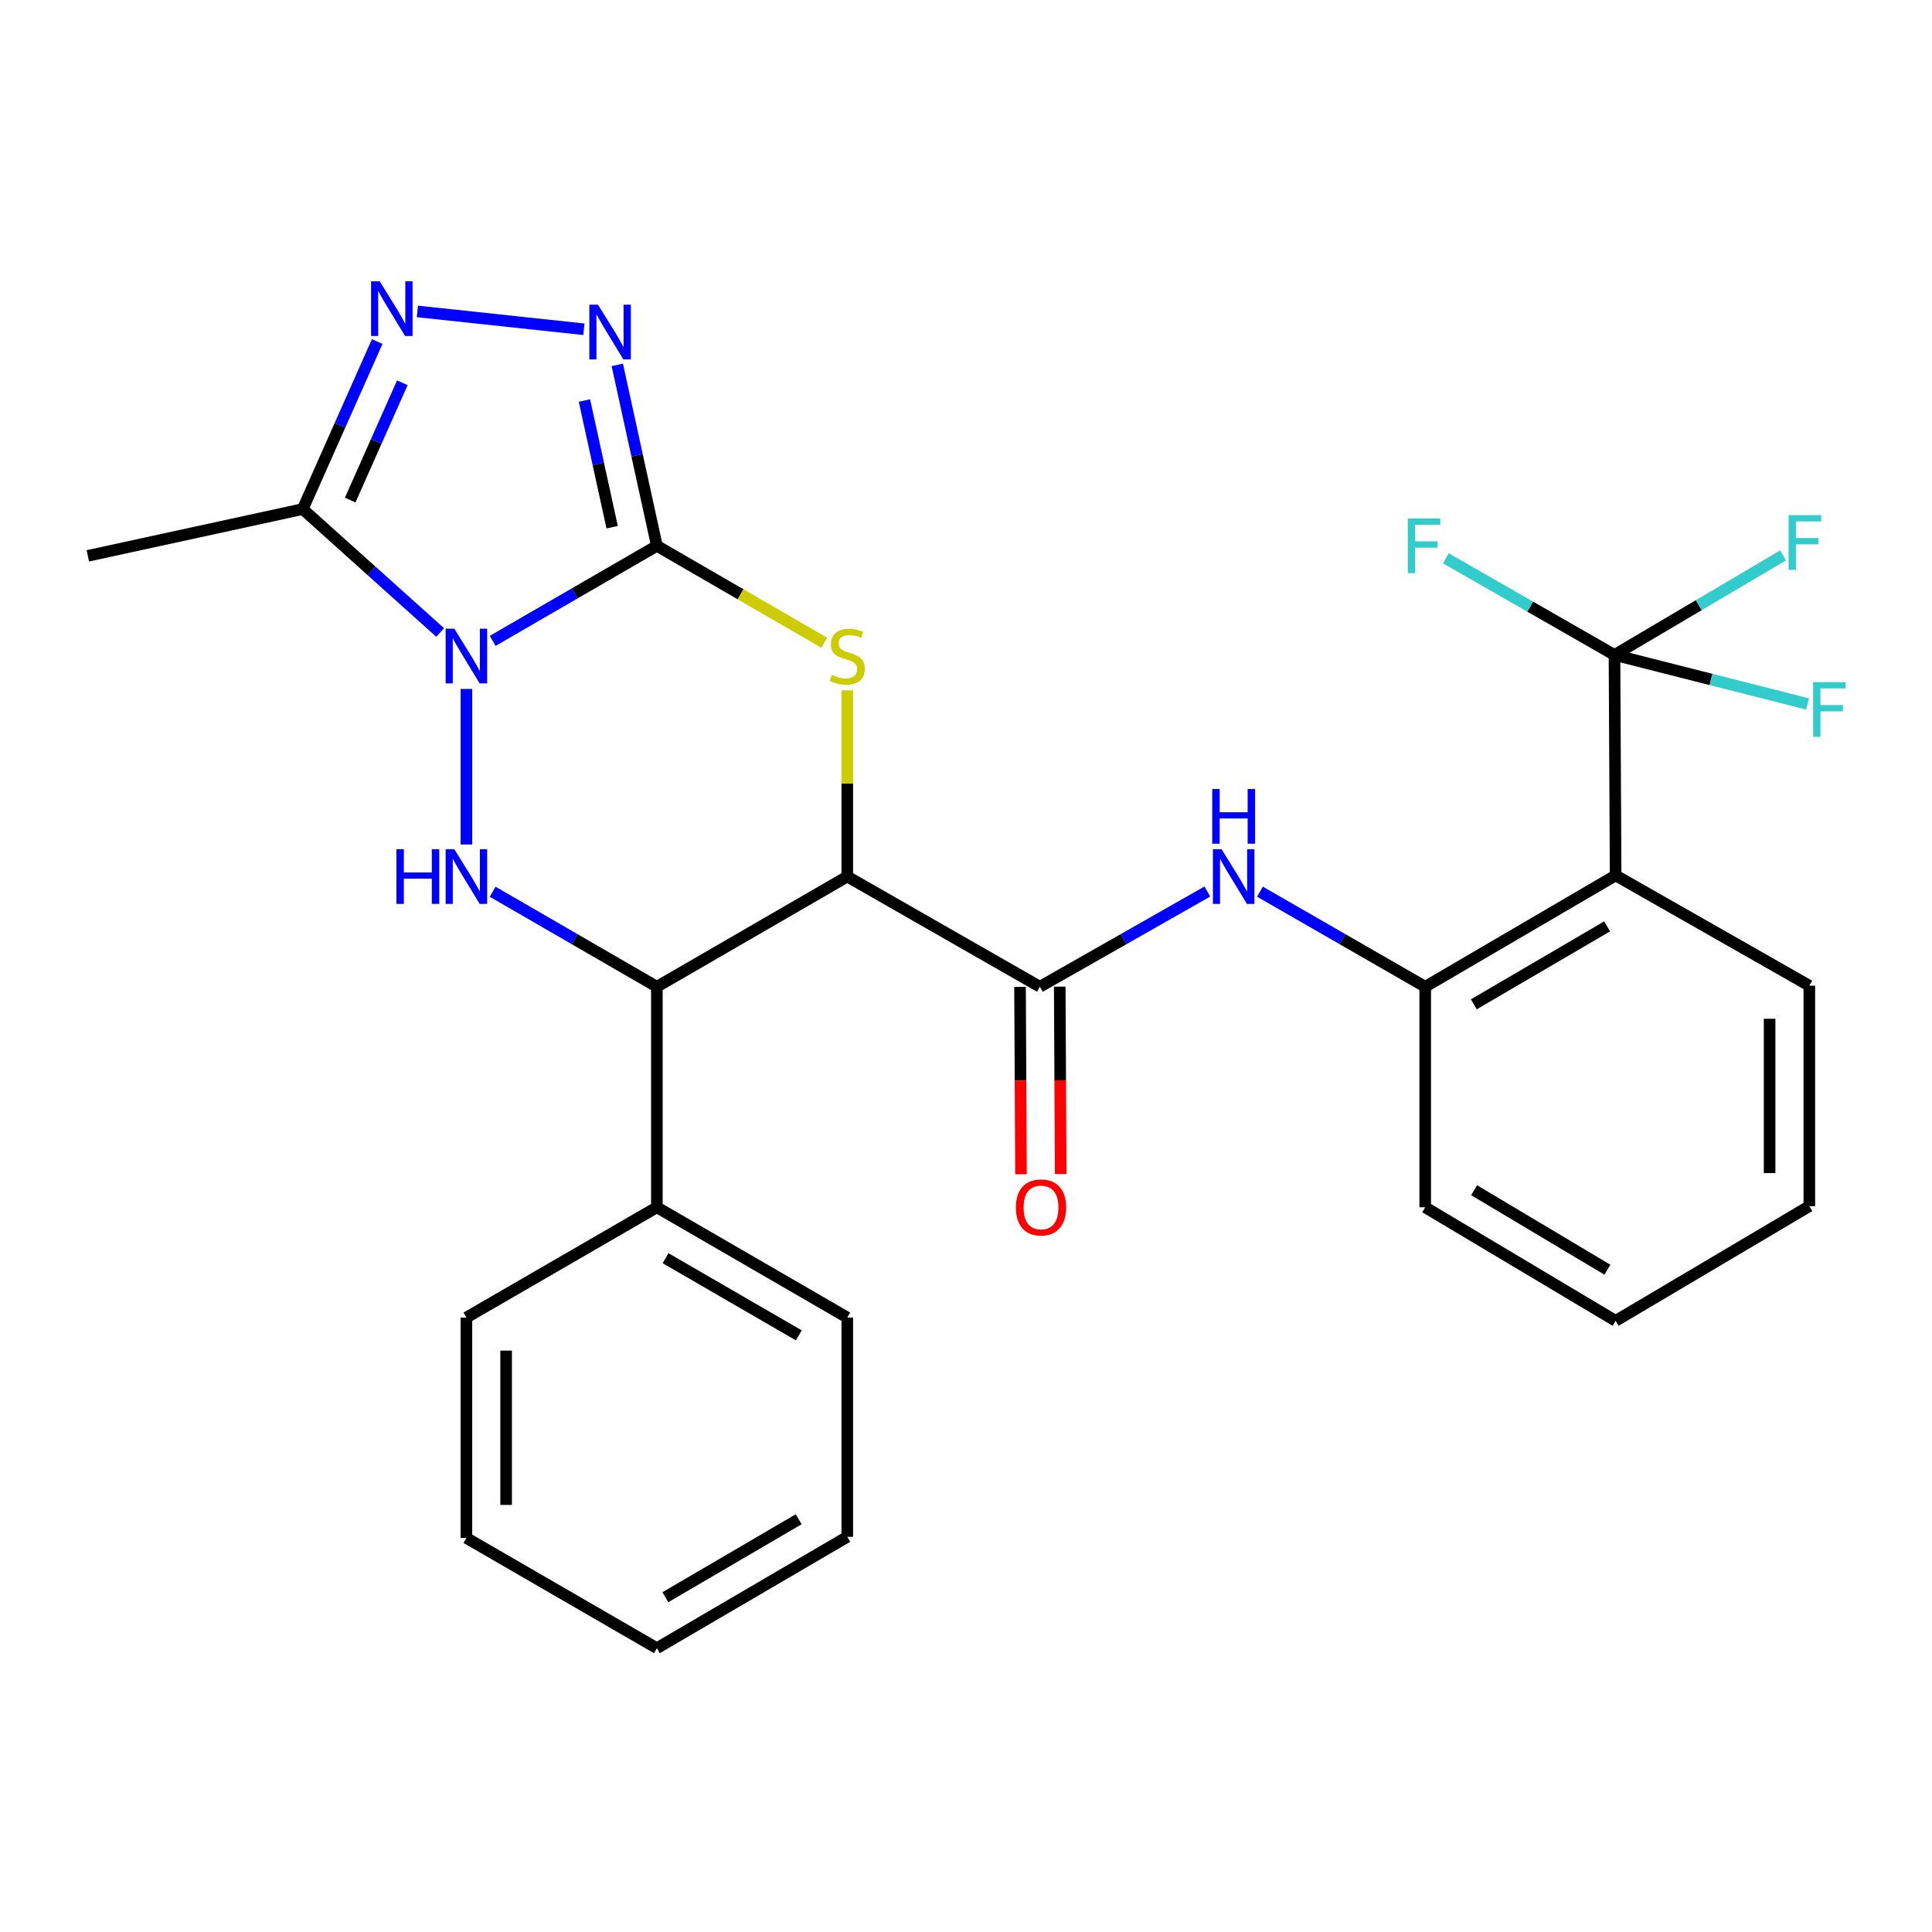 <?xml version='1.0' encoding='iso-8859-1'?>
<svg version='1.1' baseProfile='full'
              xmlns='http://www.w3.org/2000/svg'
                      xmlns:rdkit='http://www.rdkit.org/xml'
                      xmlns:xlink='http://www.w3.org/1999/xlink'
                  xml:space='preserve'
width='1000px' height='1000px' viewBox='0 0 1000 1000'>
<!-- END OF HEADER -->
<rect style='opacity:1.0;fill:#FFFFFF;stroke:none' width='1000' height='1000' x='0' y='0'> </rect>
<path class='bond-0' d='M 255.002,331.72 L 297.5,307.121' style='fill:none;fill-rule:evenodd;stroke:#0000FF;stroke-width:6px;stroke-linecap:butt;stroke-linejoin:miter;stroke-opacity:1' />
<path class='bond-0' d='M 297.5,307.121 L 339.999,282.521' style='fill:none;fill-rule:evenodd;stroke:#000000;stroke-width:6px;stroke-linecap:butt;stroke-linejoin:miter;stroke-opacity:1' />
<path class='bond-3' d='M 241.414,356.598 L 241.414,437.113' style='fill:none;fill-rule:evenodd;stroke:#0000FF;stroke-width:6px;stroke-linecap:butt;stroke-linejoin:miter;stroke-opacity:1' />
<path class='bond-6' d='M 227.827,327.382 L 192.26,295.439' style='fill:none;fill-rule:evenodd;stroke:#0000FF;stroke-width:6px;stroke-linecap:butt;stroke-linejoin:miter;stroke-opacity:1' />
<path class='bond-6' d='M 192.26,295.439 L 156.692,263.496' style='fill:none;fill-rule:evenodd;stroke:#000000;stroke-width:6px;stroke-linecap:butt;stroke-linejoin:miter;stroke-opacity:1' />
<path class='bond-2' d='M 339.999,282.521 L 383.311,307.6' style='fill:none;fill-rule:evenodd;stroke:#000000;stroke-width:6px;stroke-linecap:butt;stroke-linejoin:miter;stroke-opacity:1' />
<path class='bond-2' d='M 383.311,307.6 L 426.623,332.679' style='fill:none;fill-rule:evenodd;stroke:#CCCC00;stroke-width:6px;stroke-linecap:butt;stroke-linejoin:miter;stroke-opacity:1' />
<path class='bond-4' d='M 339.999,282.521 L 329.753,235.695' style='fill:none;fill-rule:evenodd;stroke:#000000;stroke-width:6px;stroke-linecap:butt;stroke-linejoin:miter;stroke-opacity:1' />
<path class='bond-4' d='M 329.753,235.695 L 319.508,188.869' style='fill:none;fill-rule:evenodd;stroke:#0000FF;stroke-width:6px;stroke-linecap:butt;stroke-linejoin:miter;stroke-opacity:1' />
<path class='bond-4' d='M 316.845,272.867 L 309.673,240.089' style='fill:none;fill-rule:evenodd;stroke:#000000;stroke-width:6px;stroke-linecap:butt;stroke-linejoin:miter;stroke-opacity:1' />
<path class='bond-4' d='M 309.673,240.089 L 302.501,207.31' style='fill:none;fill-rule:evenodd;stroke:#0000FF;stroke-width:6px;stroke-linecap:butt;stroke-linejoin:miter;stroke-opacity:1' />
<path class='bond-1' d='M 438.55,453.7 L 339.999,510.741' style='fill:none;fill-rule:evenodd;stroke:#000000;stroke-width:6px;stroke-linecap:butt;stroke-linejoin:miter;stroke-opacity:1' />
<path class='bond-8' d='M 438.55,453.7 L 538.243,510.741' style='fill:none;fill-rule:evenodd;stroke:#000000;stroke-width:6px;stroke-linecap:butt;stroke-linejoin:miter;stroke-opacity:1' />
<path class='bond-29' d='M 438.55,453.7 L 438.55,405.509' style='fill:none;fill-rule:evenodd;stroke:#000000;stroke-width:6px;stroke-linecap:butt;stroke-linejoin:miter;stroke-opacity:1' />
<path class='bond-29' d='M 438.55,405.509 L 438.55,357.318' style='fill:none;fill-rule:evenodd;stroke:#CCCC00;stroke-width:6px;stroke-linecap:butt;stroke-linejoin:miter;stroke-opacity:1' />
<path class='bond-5' d='M 255.002,461.562 L 297.5,486.152' style='fill:none;fill-rule:evenodd;stroke:#0000FF;stroke-width:6px;stroke-linecap:butt;stroke-linejoin:miter;stroke-opacity:1' />
<path class='bond-5' d='M 297.5,486.152 L 339.999,510.741' style='fill:none;fill-rule:evenodd;stroke:#000000;stroke-width:6px;stroke-linecap:butt;stroke-linejoin:miter;stroke-opacity:1' />
<path class='bond-28' d='M 302.209,170.422 L 216.044,161.191' style='fill:none;fill-rule:evenodd;stroke:#0000FF;stroke-width:6px;stroke-linecap:butt;stroke-linejoin:miter;stroke-opacity:1' />
<path class='bond-14' d='M 339.999,510.741 L 339.999,624.891' style='fill:none;fill-rule:evenodd;stroke:#000000;stroke-width:6px;stroke-linecap:butt;stroke-linejoin:miter;stroke-opacity:1' />
<path class='bond-7' d='M 156.692,263.496 L 175.97,220.133' style='fill:none;fill-rule:evenodd;stroke:#000000;stroke-width:6px;stroke-linecap:butt;stroke-linejoin:miter;stroke-opacity:1' />
<path class='bond-7' d='M 175.97,220.133 L 195.248,176.77' style='fill:none;fill-rule:evenodd;stroke:#0000FF;stroke-width:6px;stroke-linecap:butt;stroke-linejoin:miter;stroke-opacity:1' />
<path class='bond-7' d='M 181.258,258.838 L 194.753,228.483' style='fill:none;fill-rule:evenodd;stroke:#000000;stroke-width:6px;stroke-linecap:butt;stroke-linejoin:miter;stroke-opacity:1' />
<path class='bond-7' d='M 194.753,228.483 L 208.247,198.129' style='fill:none;fill-rule:evenodd;stroke:#0000FF;stroke-width:6px;stroke-linecap:butt;stroke-linejoin:miter;stroke-opacity:1' />
<path class='bond-18' d='M 156.692,263.496 L 45.455,287.706' style='fill:none;fill-rule:evenodd;stroke:#000000;stroke-width:6px;stroke-linecap:butt;stroke-linejoin:miter;stroke-opacity:1' />
<path class='bond-11' d='M 538.243,510.741 L 581.579,486.095' style='fill:none;fill-rule:evenodd;stroke:#000000;stroke-width:6px;stroke-linecap:butt;stroke-linejoin:miter;stroke-opacity:1' />
<path class='bond-11' d='M 581.579,486.095 L 624.916,461.449' style='fill:none;fill-rule:evenodd;stroke:#0000FF;stroke-width:6px;stroke-linecap:butt;stroke-linejoin:miter;stroke-opacity:1' />
<path class='bond-13' d='M 527.965,510.794 L 528.213,559.282' style='fill:none;fill-rule:evenodd;stroke:#000000;stroke-width:6px;stroke-linecap:butt;stroke-linejoin:miter;stroke-opacity:1' />
<path class='bond-13' d='M 528.213,559.282 L 528.46,607.77' style='fill:none;fill-rule:evenodd;stroke:#FF0000;stroke-width:6px;stroke-linecap:butt;stroke-linejoin:miter;stroke-opacity:1' />
<path class='bond-13' d='M 548.52,510.689 L 548.767,559.177' style='fill:none;fill-rule:evenodd;stroke:#000000;stroke-width:6px;stroke-linecap:butt;stroke-linejoin:miter;stroke-opacity:1' />
<path class='bond-13' d='M 548.767,559.177 L 549.015,607.665' style='fill:none;fill-rule:evenodd;stroke:#FF0000;stroke-width:6px;stroke-linecap:butt;stroke-linejoin:miter;stroke-opacity:1' />
<path class='bond-9' d='M 835.654,339.002 L 836.247,453.107' style='fill:none;fill-rule:evenodd;stroke:#000000;stroke-width:6px;stroke-linecap:butt;stroke-linejoin:miter;stroke-opacity:1' />
<path class='bond-15' d='M 835.654,339.002 L 879.283,313.236' style='fill:none;fill-rule:evenodd;stroke:#000000;stroke-width:6px;stroke-linecap:butt;stroke-linejoin:miter;stroke-opacity:1' />
<path class='bond-15' d='M 879.283,313.236 L 922.912,287.471' style='fill:none;fill-rule:evenodd;stroke:#33CCCC;stroke-width:6px;stroke-linecap:butt;stroke-linejoin:miter;stroke-opacity:1' />
<path class='bond-16' d='M 835.654,339.002 L 792.008,313.988' style='fill:none;fill-rule:evenodd;stroke:#000000;stroke-width:6px;stroke-linecap:butt;stroke-linejoin:miter;stroke-opacity:1' />
<path class='bond-16' d='M 792.008,313.988 L 748.363,288.974' style='fill:none;fill-rule:evenodd;stroke:#33CCCC;stroke-width:6px;stroke-linecap:butt;stroke-linejoin:miter;stroke-opacity:1' />
<path class='bond-17' d='M 835.654,339.002 L 885.628,351.69' style='fill:none;fill-rule:evenodd;stroke:#000000;stroke-width:6px;stroke-linecap:butt;stroke-linejoin:miter;stroke-opacity:1' />
<path class='bond-17' d='M 885.628,351.69 L 935.602,364.377' style='fill:none;fill-rule:evenodd;stroke:#33CCCC;stroke-width:6px;stroke-linecap:butt;stroke-linejoin:miter;stroke-opacity:1' />
<path class='bond-10' d='M 836.247,453.107 L 737.685,510.741' style='fill:none;fill-rule:evenodd;stroke:#000000;stroke-width:6px;stroke-linecap:butt;stroke-linejoin:miter;stroke-opacity:1' />
<path class='bond-10' d='M 831.839,479.496 L 762.845,519.84' style='fill:none;fill-rule:evenodd;stroke:#000000;stroke-width:6px;stroke-linecap:butt;stroke-linejoin:miter;stroke-opacity:1' />
<path class='bond-19' d='M 836.247,453.107 L 936.5,510.193' style='fill:none;fill-rule:evenodd;stroke:#000000;stroke-width:6px;stroke-linecap:butt;stroke-linejoin:miter;stroke-opacity:1' />
<path class='bond-12' d='M 652.14,461.525 L 694.913,486.133' style='fill:none;fill-rule:evenodd;stroke:#0000FF;stroke-width:6px;stroke-linecap:butt;stroke-linejoin:miter;stroke-opacity:1' />
<path class='bond-12' d='M 694.913,486.133 L 737.685,510.741' style='fill:none;fill-rule:evenodd;stroke:#000000;stroke-width:6px;stroke-linecap:butt;stroke-linejoin:miter;stroke-opacity:1' />
<path class='bond-20' d='M 737.685,510.741 L 737.685,624.891' style='fill:none;fill-rule:evenodd;stroke:#000000;stroke-width:6px;stroke-linecap:butt;stroke-linejoin:miter;stroke-opacity:1' />
<path class='bond-21' d='M 339.999,624.891 L 438.55,681.954' style='fill:none;fill-rule:evenodd;stroke:#000000;stroke-width:6px;stroke-linecap:butt;stroke-linejoin:miter;stroke-opacity:1' />
<path class='bond-21' d='M 344.482,651.239 L 413.467,691.183' style='fill:none;fill-rule:evenodd;stroke:#000000;stroke-width:6px;stroke-linecap:butt;stroke-linejoin:miter;stroke-opacity:1' />
<path class='bond-22' d='M 339.999,624.891 L 241.414,681.954' style='fill:none;fill-rule:evenodd;stroke:#000000;stroke-width:6px;stroke-linecap:butt;stroke-linejoin:miter;stroke-opacity:1' />
<path class='bond-31' d='M 936.5,510.193 L 936.5,624.297' style='fill:none;fill-rule:evenodd;stroke:#000000;stroke-width:6px;stroke-linecap:butt;stroke-linejoin:miter;stroke-opacity:1' />
<path class='bond-31' d='M 915.944,527.309 L 915.944,607.182' style='fill:none;fill-rule:evenodd;stroke:#000000;stroke-width:6px;stroke-linecap:butt;stroke-linejoin:miter;stroke-opacity:1' />
<path class='bond-24' d='M 737.685,624.891 L 836.247,683.667' style='fill:none;fill-rule:evenodd;stroke:#000000;stroke-width:6px;stroke-linecap:butt;stroke-linejoin:miter;stroke-opacity:1' />
<path class='bond-24' d='M 762.998,616.053 L 831.991,657.197' style='fill:none;fill-rule:evenodd;stroke:#000000;stroke-width:6px;stroke-linecap:butt;stroke-linejoin:miter;stroke-opacity:1' />
<path class='bond-26' d='M 438.55,681.954 L 438.55,795.465' style='fill:none;fill-rule:evenodd;stroke:#000000;stroke-width:6px;stroke-linecap:butt;stroke-linejoin:miter;stroke-opacity:1' />
<path class='bond-25' d='M 241.414,681.954 L 241.414,796.047' style='fill:none;fill-rule:evenodd;stroke:#000000;stroke-width:6px;stroke-linecap:butt;stroke-linejoin:miter;stroke-opacity:1' />
<path class='bond-25' d='M 261.969,699.068 L 261.969,778.933' style='fill:none;fill-rule:evenodd;stroke:#000000;stroke-width:6px;stroke-linecap:butt;stroke-linejoin:miter;stroke-opacity:1' />
<path class='bond-23' d='M 936.5,624.297 L 836.247,683.667' style='fill:none;fill-rule:evenodd;stroke:#000000;stroke-width:6px;stroke-linecap:butt;stroke-linejoin:miter;stroke-opacity:1' />
<path class='bond-27' d='M 241.414,796.047 L 339.999,853.099' style='fill:none;fill-rule:evenodd;stroke:#000000;stroke-width:6px;stroke-linecap:butt;stroke-linejoin:miter;stroke-opacity:1' />
<path class='bond-30' d='M 438.55,795.465 L 339.999,853.099' style='fill:none;fill-rule:evenodd;stroke:#000000;stroke-width:6px;stroke-linecap:butt;stroke-linejoin:miter;stroke-opacity:1' />
<path class='bond-30' d='M 413.39,786.366 L 344.405,826.711' style='fill:none;fill-rule:evenodd;stroke:#000000;stroke-width:6px;stroke-linecap:butt;stroke-linejoin:miter;stroke-opacity:1' />
<path  class='atom-0' d='M 235.154 325.425
L 244.434 340.425
Q 245.354 341.905, 246.834 344.585
Q 248.314 347.265, 248.394 347.425
L 248.394 325.425
L 252.154 325.425
L 252.154 353.745
L 248.274 353.745
L 238.314 337.345
Q 237.154 335.425, 235.914 333.225
Q 234.714 331.025, 234.354 330.345
L 234.354 353.745
L 230.674 353.745
L 230.674 325.425
L 235.154 325.425
' fill='#0000FF'/>
<path  class='atom-3' d='M 430.55 349.305
Q 430.87 349.425, 432.19 349.985
Q 433.51 350.545, 434.95 350.905
Q 436.43 351.225, 437.87 351.225
Q 440.55 351.225, 442.11 349.945
Q 443.67 348.625, 443.67 346.345
Q 443.67 344.785, 442.87 343.825
Q 442.11 342.865, 440.91 342.345
Q 439.71 341.825, 437.71 341.225
Q 435.19 340.465, 433.67 339.745
Q 432.19 339.025, 431.11 337.505
Q 430.07 335.985, 430.07 333.425
Q 430.07 329.865, 432.47 327.665
Q 434.91 325.465, 439.71 325.465
Q 442.99 325.465, 446.71 327.025
L 445.79 330.105
Q 442.39 328.705, 439.83 328.705
Q 437.07 328.705, 435.55 329.865
Q 434.03 330.985, 434.07 332.945
Q 434.07 334.465, 434.83 335.385
Q 435.63 336.305, 436.75 336.825
Q 437.91 337.345, 439.83 337.945
Q 442.39 338.745, 443.91 339.545
Q 445.43 340.345, 446.51 341.985
Q 447.63 343.585, 447.63 346.345
Q 447.63 350.265, 444.99 352.385
Q 442.39 354.465, 438.03 354.465
Q 435.51 354.465, 433.59 353.905
Q 431.71 353.385, 429.47 352.465
L 430.55 349.305
' fill='#CCCC00'/>
<path  class='atom-4' d='M 205.194 439.54
L 209.034 439.54
L 209.034 451.58
L 223.514 451.58
L 223.514 439.54
L 227.354 439.54
L 227.354 467.86
L 223.514 467.86
L 223.514 454.78
L 209.034 454.78
L 209.034 467.86
L 205.194 467.86
L 205.194 439.54
' fill='#0000FF'/>
<path  class='atom-4' d='M 235.154 439.54
L 244.434 454.54
Q 245.354 456.02, 246.834 458.7
Q 248.314 461.38, 248.394 461.54
L 248.394 439.54
L 252.154 439.54
L 252.154 467.86
L 248.274 467.86
L 238.314 451.46
Q 237.154 449.54, 235.914 447.34
Q 234.714 445.14, 234.354 444.46
L 234.354 467.86
L 230.674 467.86
L 230.674 439.54
L 235.154 439.54
' fill='#0000FF'/>
<path  class='atom-5' d='M 309.53 157.717
L 318.81 172.717
Q 319.73 174.197, 321.21 176.877
Q 322.69 179.557, 322.77 179.717
L 322.77 157.717
L 326.53 157.717
L 326.53 186.037
L 322.65 186.037
L 312.69 169.637
Q 311.53 167.717, 310.29 165.517
Q 309.09 163.317, 308.73 162.637
L 308.73 186.037
L 305.05 186.037
L 305.05 157.717
L 309.53 157.717
' fill='#0000FF'/>
<path  class='atom-8' d='M 196.545 145.612
L 205.825 160.612
Q 206.745 162.092, 208.225 164.772
Q 209.705 167.452, 209.785 167.612
L 209.785 145.612
L 213.545 145.612
L 213.545 173.932
L 209.665 173.932
L 199.705 157.532
Q 198.545 155.612, 197.305 153.412
Q 196.105 151.212, 195.745 150.532
L 195.745 173.932
L 192.065 173.932
L 192.065 145.612
L 196.545 145.612
' fill='#0000FF'/>
<path  class='atom-12' d='M 632.281 439.54
L 641.561 454.54
Q 642.481 456.02, 643.961 458.7
Q 645.441 461.38, 645.521 461.54
L 645.521 439.54
L 649.281 439.54
L 649.281 467.86
L 645.401 467.86
L 635.441 451.46
Q 634.281 449.54, 633.041 447.34
Q 631.841 445.14, 631.481 444.46
L 631.481 467.86
L 627.801 467.86
L 627.801 439.54
L 632.281 439.54
' fill='#0000FF'/>
<path  class='atom-12' d='M 627.461 408.388
L 631.301 408.388
L 631.301 420.428
L 645.781 420.428
L 645.781 408.388
L 649.621 408.388
L 649.621 436.708
L 645.781 436.708
L 645.781 423.628
L 631.301 423.628
L 631.301 436.708
L 627.461 436.708
L 627.461 408.388
' fill='#0000FF'/>
<path  class='atom-14' d='M 525.825 624.971
Q 525.825 618.171, 529.185 614.371
Q 532.545 610.571, 538.825 610.571
Q 545.105 610.571, 548.465 614.371
Q 551.825 618.171, 551.825 624.971
Q 551.825 631.851, 548.425 635.771
Q 545.025 639.651, 538.825 639.651
Q 532.585 639.651, 529.185 635.771
Q 525.825 631.891, 525.825 624.971
M 538.825 636.451
Q 543.145 636.451, 545.465 633.571
Q 547.825 630.651, 547.825 624.971
Q 547.825 619.411, 545.465 616.611
Q 543.145 613.771, 538.825 613.771
Q 534.505 613.771, 532.145 616.571
Q 529.825 619.371, 529.825 624.971
Q 529.825 630.691, 532.145 633.571
Q 534.505 636.451, 538.825 636.451
' fill='#FF0000'/>
<path  class='atom-16' d='M 925.773 266.648
L 942.613 266.648
L 942.613 269.888
L 929.573 269.888
L 929.573 278.488
L 941.173 278.488
L 941.173 281.768
L 929.573 281.768
L 929.573 294.968
L 925.773 294.968
L 925.773 266.648
' fill='#33CCCC'/>
<path  class='atom-17' d='M 728.683 268.361
L 745.523 268.361
L 745.523 271.601
L 732.483 271.601
L 732.483 280.201
L 744.083 280.201
L 744.083 283.481
L 732.483 283.481
L 732.483 296.681
L 728.683 296.681
L 728.683 268.361
' fill='#33CCCC'/>
<path  class='atom-18' d='M 938.471 353.083
L 955.311 353.083
L 955.311 356.323
L 942.271 356.323
L 942.271 364.923
L 953.871 364.923
L 953.871 368.203
L 942.271 368.203
L 942.271 381.403
L 938.471 381.403
L 938.471 353.083
' fill='#33CCCC'/>
</svg>
